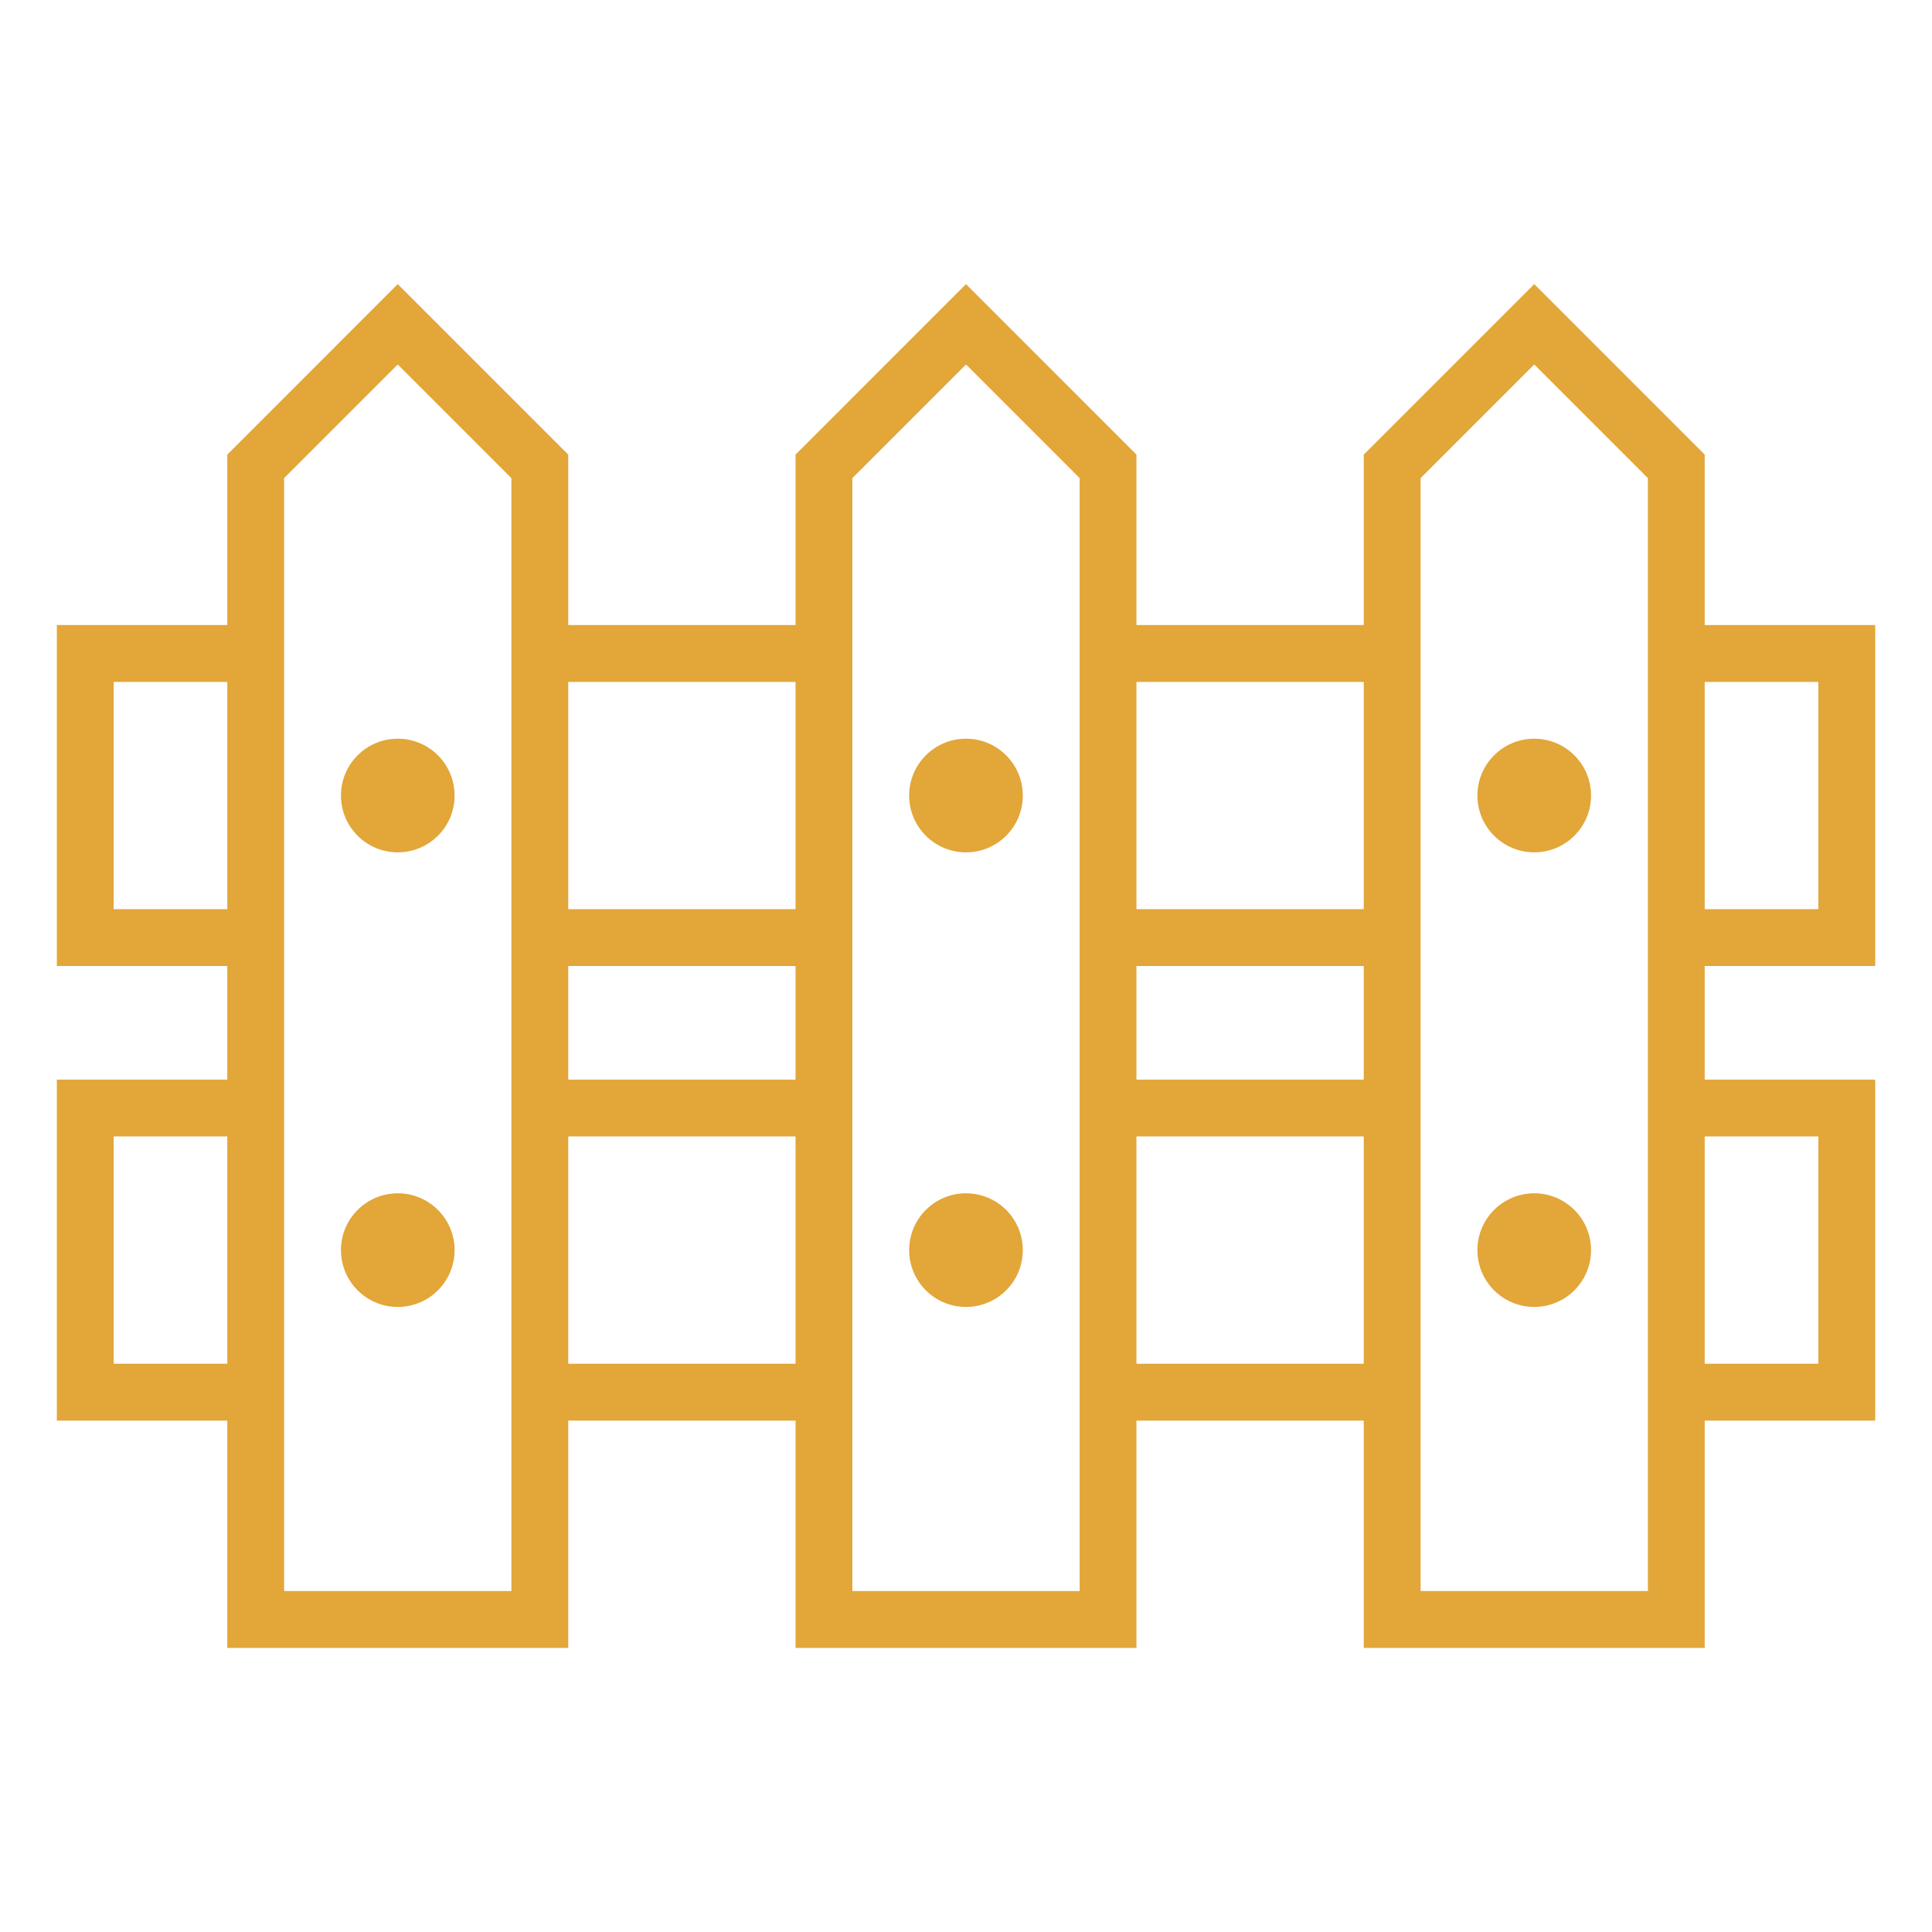<svg width="40" height="40" viewBox="0 0 40 40" fill="none" xmlns="http://www.w3.org/2000/svg">
<path d="M38.824 20V12.941H35.294V9.412L31.765 5.882L28.235 9.412V12.941H23.529V9.412L20 5.882L16.471 9.412V12.941H11.765V9.412L8.235 5.882L4.706 9.412V12.941H1.177V20H4.706V22.353H1.177V29.412H4.706V34.118H11.765V29.412H16.471V34.118H23.529V29.412H28.235V34.118H35.294V29.412H38.824V22.353H35.294V20H38.824ZM37.647 14.118V18.823H35.294V14.118H37.647ZM28.235 14.118V18.823H23.529V14.118H28.235ZM28.235 22.353H23.529V20H28.235V22.353ZM16.471 14.118V18.823H11.765V14.118H16.471ZM16.471 22.353H11.765V20H16.471V22.353ZM2.353 18.823V14.118H4.706V18.823H2.353ZM2.353 28.235V23.529H4.706V28.235H2.353ZM10.588 32.941H5.882V9.899L8.235 7.546L10.588 9.899V32.941ZM11.765 28.235V23.529H16.471V28.235H11.765ZM22.353 32.941H17.647V9.899L20 7.546L22.353 9.899V32.941ZM23.529 28.235V23.529H28.235V28.235H23.529ZM37.647 23.529V28.235H35.294V23.529H37.647ZM34.118 22.353V32.941H29.412V9.899L31.765 7.546L34.118 9.899V22.353Z" fill="#E2A639"/>
<path d="M8.235 17.647C8.885 17.647 9.412 17.12 9.412 16.471C9.412 15.821 8.885 15.294 8.235 15.294C7.586 15.294 7.059 15.821 7.059 16.471C7.059 17.12 7.586 17.647 8.235 17.647Z" fill="#E2A639"/>
<path d="M20 17.647C20.65 17.647 21.176 17.12 21.176 16.471C21.176 15.821 20.65 15.294 20 15.294C19.35 15.294 18.823 15.821 18.823 16.471C18.823 17.12 19.35 17.647 20 17.647Z" fill="#E2A639"/>
<path d="M31.765 17.647C32.414 17.647 32.941 17.12 32.941 16.471C32.941 15.821 32.414 15.294 31.765 15.294C31.115 15.294 30.588 15.821 30.588 16.471C30.588 17.12 31.115 17.647 31.765 17.647Z" fill="#E2A639"/>
<path d="M8.235 27.059C8.885 27.059 9.412 26.532 9.412 25.882C9.412 25.233 8.885 24.706 8.235 24.706C7.586 24.706 7.059 25.233 7.059 25.882C7.059 26.532 7.586 27.059 8.235 27.059Z" fill="#E2A639"/>
<path d="M20 27.059C20.65 27.059 21.176 26.532 21.176 25.882C21.176 25.233 20.65 24.706 20 24.706C19.35 24.706 18.823 25.233 18.823 25.882C18.823 26.532 19.35 27.059 20 27.059Z" fill="#E2A639"/>
<path d="M31.765 27.059C32.414 27.059 32.941 26.532 32.941 25.882C32.941 25.233 32.414 24.706 31.765 24.706C31.115 24.706 30.588 25.233 30.588 25.882C30.588 26.532 31.115 27.059 31.765 27.059Z" fill="#E2A639"/>
</svg>
